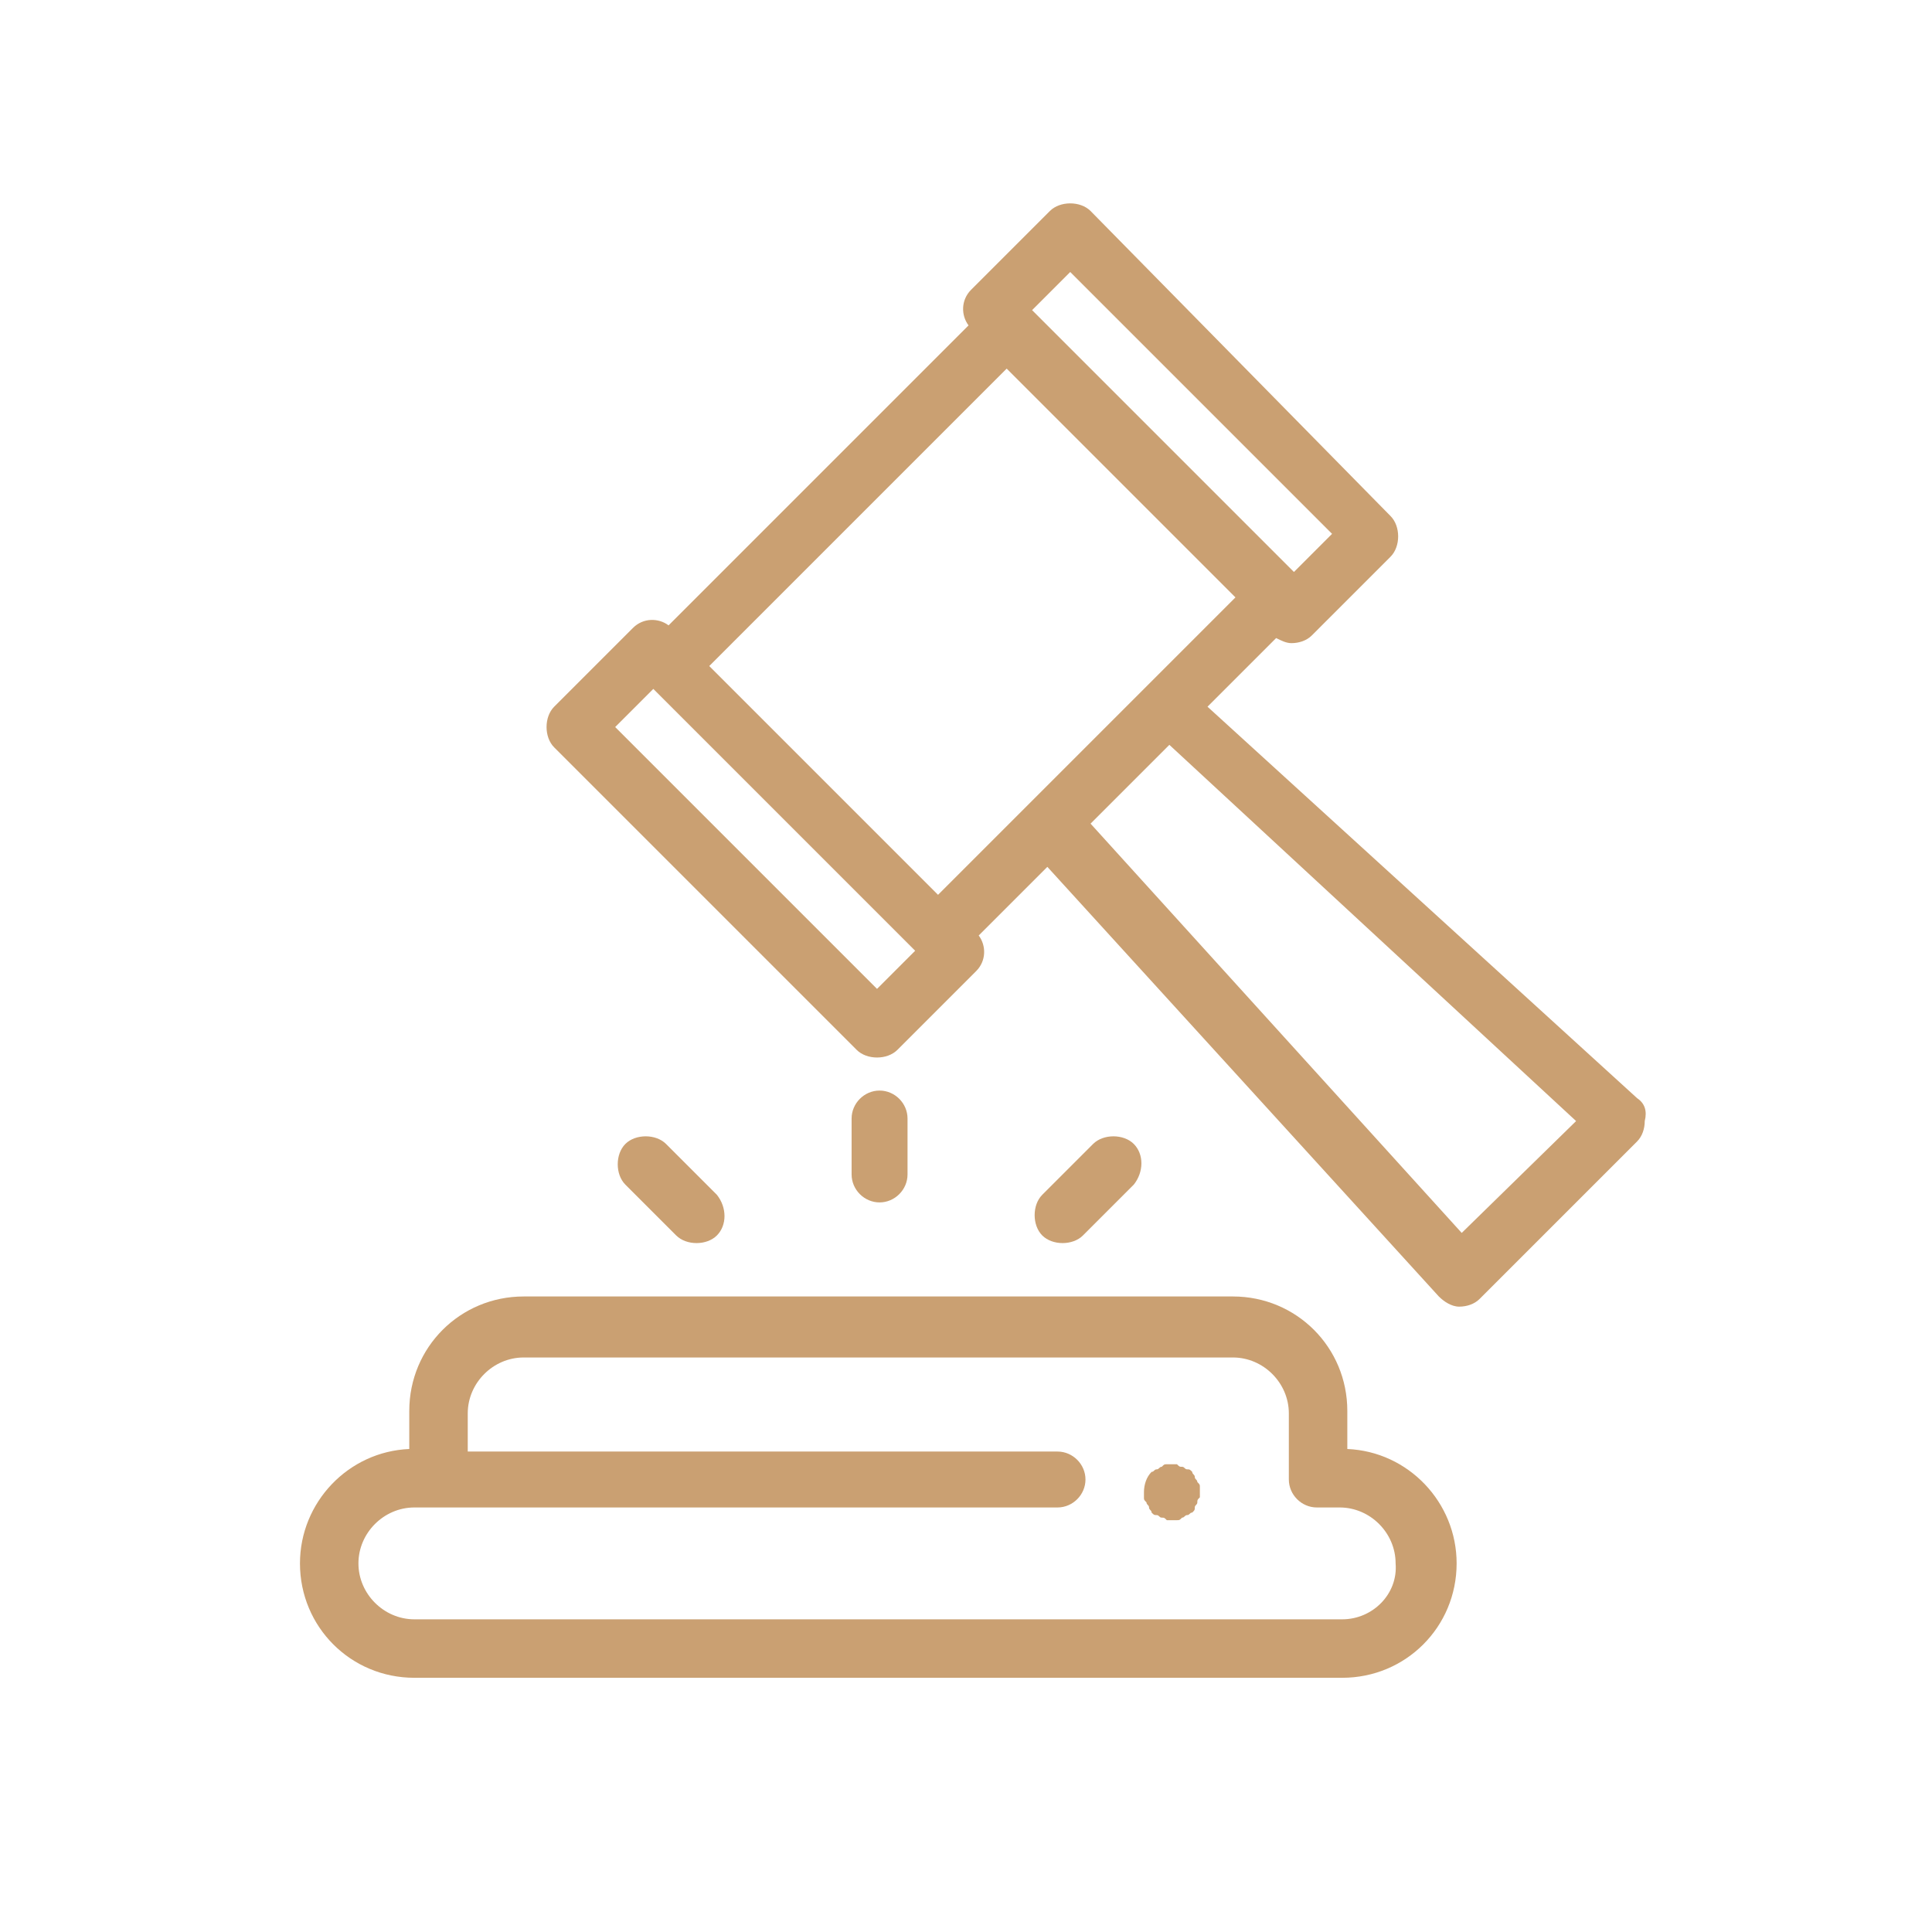 <?xml version="1.0" encoding="utf-8"?>
<!-- Generator: Adobe Illustrator 22.0.1, SVG Export Plug-In . SVG Version: 6.00 Build 0)  -->
<svg version="1.1" id="Layer_1" xmlns="http://www.w3.org/2000/svg" xmlns:xlink="http://www.w3.org/1999/xlink" x="0px" y="0px"
	 width="76px" height="76px" viewBox="0 0 76 76" style="enable-background:new 0 0 76 76;" xml:space="preserve">
<style type="text/css">
	.st0{fill:#CAA072;}
</style>
<g>
	<g>
		<g>
			<path class="st0" d="M64.4,43.2L47.5,27.8l2.7-2.7c0.2,0.1,0.4,0.2,0.6,0.2c0.3,0,0.6-0.1,0.8-0.3l3.1-3.1c0.4-0.4,0.4-1.2,0-1.6
				L42.9,8.3c-0.4-0.4-1.2-0.4-1.6,0l-3.1,3.1c-0.4,0.4-0.4,1-0.1,1.4L26.3,24.6c-0.4-0.3-1-0.3-1.4,0.1l-3.1,3.1
				c-0.4,0.4-0.4,1.2,0,1.6l11.9,11.9c0.2,0.2,0.5,0.3,0.8,0.3s0.6-0.1,0.8-0.3l3.1-3.1c0.4-0.4,0.4-1,0.1-1.4l2.7-2.7l15.4,16.9
				c0.2,0.2,0.5,0.4,0.8,0.4c0,0,0,0,0,0c0.3,0,0.6-0.1,0.8-0.3l6.2-6.2c0.2-0.2,0.3-0.5,0.3-0.8C64.8,43.7,64.7,43.4,64.4,43.2z
				 M42.1,10.7L52.4,21l-1.5,1.5L40.6,12.2L42.1,10.7z M34.5,38.9L24.2,28.6l1.5-1.5L36,37.4L34.5,38.9z M36.9,35.2l-9-9l11.7-11.7
				l9,9L36.9,35.2z M57.5,48.5L42.9,32.4l3.1-3.1L62,44.1L57.5,48.5z"/>
		</g>
	</g>
	<g>
		<g>
			<path class="st0" d="M53,57v-1.5c0-2.5-2-4.5-4.5-4.5H20.6c-2.5,0-4.5,2-4.5,4.5V57c-2.4,0.1-4.3,2.1-4.3,4.5
				c0,2.5,2,4.5,4.5,4.5h36.5c2.5,0,4.5-2,4.5-4.5C57.3,59.1,55.4,57.1,53,57z M52.8,63.7H16.3c-1.2,0-2.2-1-2.2-2.2
				c0-1.2,1-2.2,2.2-2.2h0.9c0,0,0,0,0,0c0,0,0,0,0,0h24.4c0.6,0,1.1-0.5,1.1-1.1c0-0.6-0.5-1.1-1.1-1.1H18.4v-1.5
				c0-1.2,1-2.2,2.2-2.2h27.9c1.2,0,2.2,1,2.2,2.2v2.6c0,0.6,0.5,1.1,1.1,1.1h0.9c1.2,0,2.2,1,2.2,2.2C55,62.7,54,63.7,52.8,63.7z"
				/>
		</g>
	</g>
	<g>
		<g>
			<path class="st0" d="M47.2,58.5c0-0.1,0-0.1-0.1-0.2c0-0.1-0.1-0.1-0.1-0.2c0-0.1-0.1-0.1-0.1-0.2c-0.1-0.1-0.1-0.1-0.2-0.1
				c-0.1,0-0.1-0.1-0.2-0.1c-0.1,0-0.1,0-0.2-0.1c-0.1,0-0.3,0-0.4,0c-0.1,0-0.1,0-0.2,0.1c-0.1,0-0.1,0.1-0.2,0.1
				c-0.1,0-0.1,0.1-0.2,0.1c-0.2,0.2-0.3,0.5-0.3,0.8c0,0.1,0,0.1,0,0.2c0,0.1,0,0.1,0.1,0.2c0,0.1,0.1,0.1,0.1,0.2
				c0,0.1,0.1,0.1,0.1,0.2c0.1,0.1,0.1,0.1,0.2,0.1c0.1,0,0.1,0.1,0.2,0.1c0.1,0,0.1,0,0.2,0.1c0.1,0,0.1,0,0.2,0c0.1,0,0.1,0,0.2,0
				c0.1,0,0.1,0,0.2-0.1c0.1,0,0.1-0.1,0.2-0.1c0.1,0,0.1-0.1,0.2-0.1c0.1-0.1,0.1-0.1,0.1-0.2c0-0.1,0.1-0.1,0.1-0.2
				c0-0.1,0-0.1,0.1-0.2c0-0.1,0-0.1,0-0.2C47.2,58.7,47.2,58.6,47.2,58.5z"/>
		</g>
	</g>
	<g>
		<g>
			<path class="st0" d="M34.6,42.9c-0.6,0-1.1,0.5-1.1,1.1v2.2c0,0.6,0.5,1.1,1.1,1.1c0.6,0,1.1-0.5,1.1-1.1V44
				C35.7,43.4,35.2,42.9,34.6,42.9z"/>
		</g>
	</g>
	<g>
		<g>
			<path class="st0" d="M28.2,47l-2-2c-0.4-0.4-1.2-0.4-1.6,0c-0.4,0.4-0.4,1.2,0,1.6l2,2c0.2,0.2,0.5,0.3,0.8,0.3s0.6-0.1,0.8-0.3
				C28.6,48.2,28.6,47.5,28.2,47z"/>
		</g>
	</g>
	<g>
		<g>
			<path class="st0" d="M44.6,45c-0.4-0.4-1.2-0.4-1.6,0l-2,2c-0.4,0.4-0.4,1.2,0,1.6c0.2,0.2,0.5,0.3,0.8,0.3
				c0.3,0,0.6-0.1,0.8-0.3l2-2C45,46.1,45,45.4,44.6,45z"/>
		</g>
	</g>
</g>
</svg>
